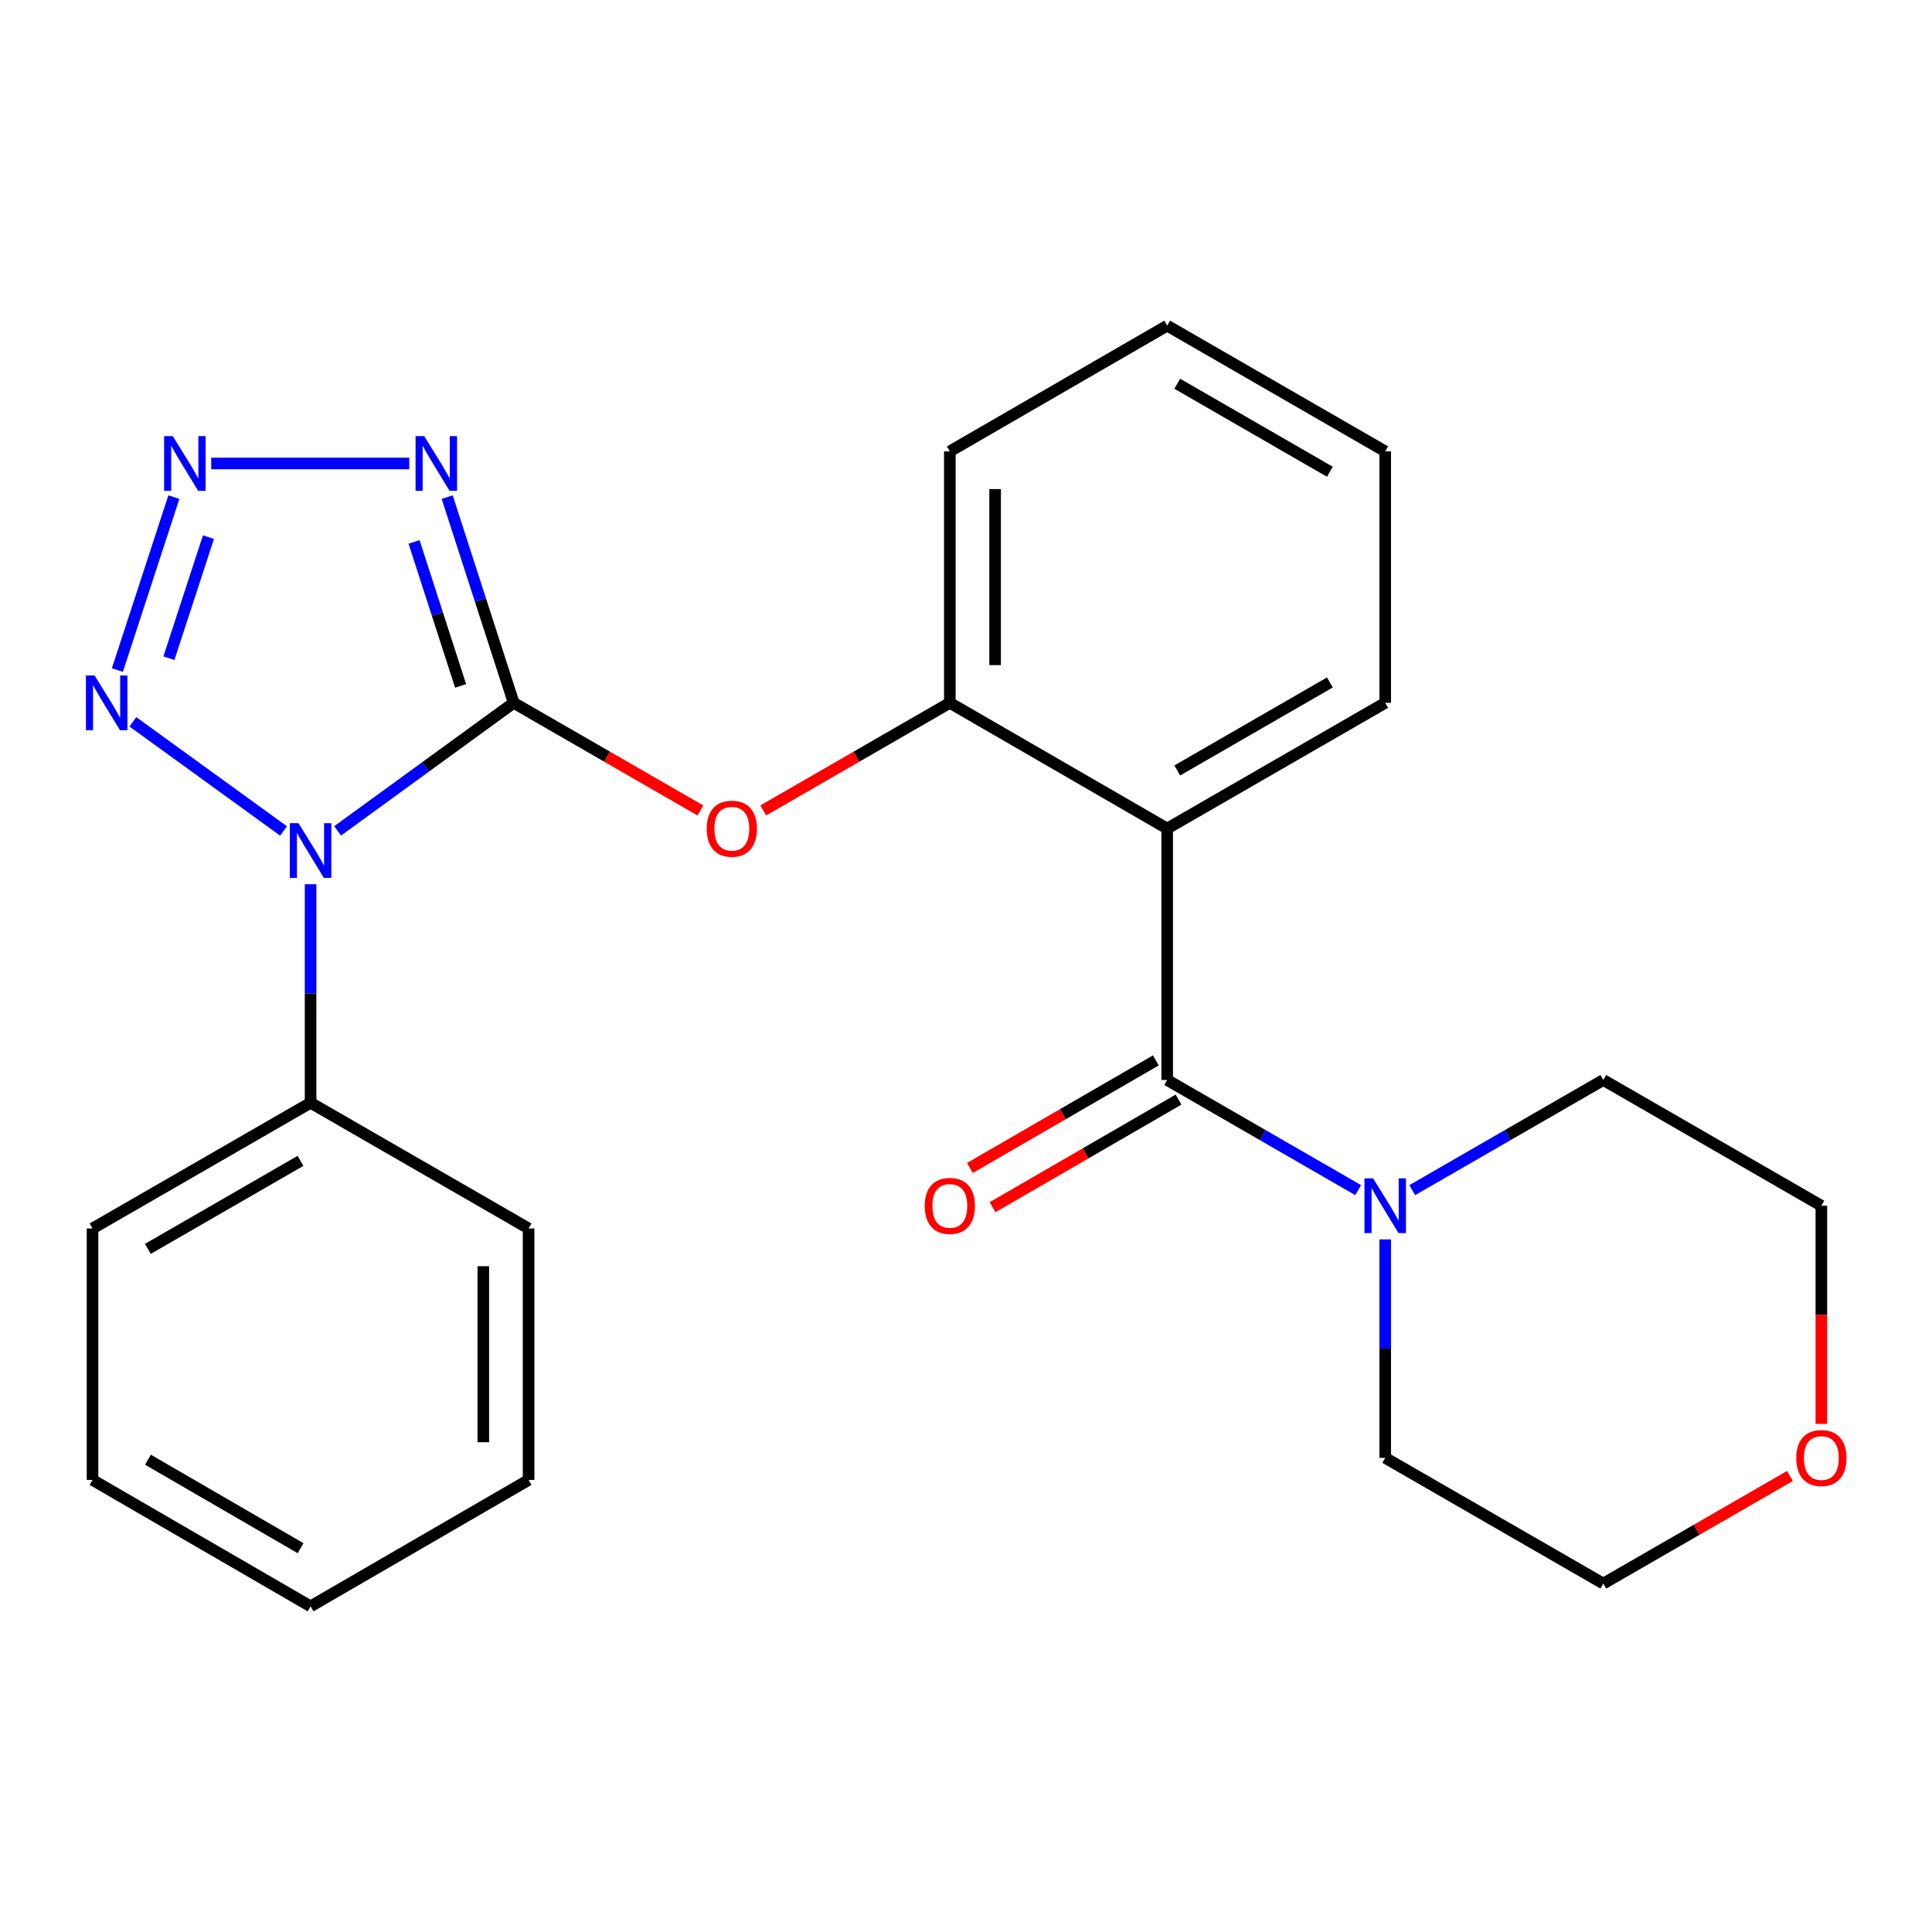 <?xml version='1.0' encoding='iso-8859-1'?>
<svg version='1.1' baseProfile='full'
              xmlns='http://www.w3.org/2000/svg'
                      xmlns:rdkit='http://www.rdkit.org/xml'
                      xmlns:xlink='http://www.w3.org/1999/xlink'
                  xml:space='preserve'
width='1000px' height='1000px' viewBox='0 0 1000 1000'>
<!-- END OF HEADER -->
<rect style='opacity:1.0;fill:#FFFFFF;stroke:none' width='1000' height='1000' x='0' y='0'> </rect>
<path class='bond-0' d='M 265.879,363.786 L 220.312,396.926' style='fill:none;fill-rule:evenodd;stroke:#000000;stroke-width:6px;stroke-linecap:butt;stroke-linejoin:miter;stroke-opacity:1' />
<path class='bond-0' d='M 220.312,396.926 L 174.745,430.067' style='fill:none;fill-rule:evenodd;stroke:#0000FF;stroke-width:6px;stroke-linecap:butt;stroke-linejoin:miter;stroke-opacity:1' />
<path class='bond-1' d='M 265.879,363.786 L 248.669,310.547' style='fill:none;fill-rule:evenodd;stroke:#000000;stroke-width:6px;stroke-linecap:butt;stroke-linejoin:miter;stroke-opacity:1' />
<path class='bond-1' d='M 248.669,310.547 L 231.458,257.308' style='fill:none;fill-rule:evenodd;stroke:#0000FF;stroke-width:6px;stroke-linecap:butt;stroke-linejoin:miter;stroke-opacity:1' />
<path class='bond-1' d='M 238.408,355.026 L 226.36,317.758' style='fill:none;fill-rule:evenodd;stroke:#000000;stroke-width:6px;stroke-linecap:butt;stroke-linejoin:miter;stroke-opacity:1' />
<path class='bond-1' d='M 226.36,317.758 L 214.313,280.491' style='fill:none;fill-rule:evenodd;stroke:#0000FF;stroke-width:6px;stroke-linecap:butt;stroke-linejoin:miter;stroke-opacity:1' />
<path class='bond-6' d='M 265.879,363.786 L 314.207,391.637' style='fill:none;fill-rule:evenodd;stroke:#000000;stroke-width:6px;stroke-linecap:butt;stroke-linejoin:miter;stroke-opacity:1' />
<path class='bond-6' d='M 314.207,391.637 L 362.534,419.488' style='fill:none;fill-rule:evenodd;stroke:#FF0000;stroke-width:6px;stroke-linecap:butt;stroke-linejoin:miter;stroke-opacity:1' />
<path class='bond-3' d='M 146.757,430.101 L 68.781,373.613' style='fill:none;fill-rule:evenodd;stroke:#0000FF;stroke-width:6px;stroke-linecap:butt;stroke-linejoin:miter;stroke-opacity:1' />
<path class='bond-9' d='M 160.755,457.665 L 160.755,514.228' style='fill:none;fill-rule:evenodd;stroke:#0000FF;stroke-width:6px;stroke-linecap:butt;stroke-linejoin:miter;stroke-opacity:1' />
<path class='bond-9' d='M 160.755,514.228 L 160.755,570.79' style='fill:none;fill-rule:evenodd;stroke:#000000;stroke-width:6px;stroke-linecap:butt;stroke-linejoin:miter;stroke-opacity:1' />
<path class='bond-2' d='M 211.834,239.893 L 109.327,239.893' style='fill:none;fill-rule:evenodd;stroke:#0000FF;stroke-width:6px;stroke-linecap:butt;stroke-linejoin:miter;stroke-opacity:1' />
<path class='bond-25' d='M 89.993,257.311 L 60.755,346.825' style='fill:none;fill-rule:evenodd;stroke:#0000FF;stroke-width:6px;stroke-linecap:butt;stroke-linejoin:miter;stroke-opacity:1' />
<path class='bond-25' d='M 107.894,278.018 L 87.426,340.678' style='fill:none;fill-rule:evenodd;stroke:#0000FF;stroke-width:6px;stroke-linecap:butt;stroke-linejoin:miter;stroke-opacity:1' />
<path class='bond-4' d='M 604.136,559.003 L 604.136,428.858' style='fill:none;fill-rule:evenodd;stroke:#000000;stroke-width:6px;stroke-linecap:butt;stroke-linejoin:miter;stroke-opacity:1' />
<path class='bond-7' d='M 604.136,559.003 L 653.562,587.509' style='fill:none;fill-rule:evenodd;stroke:#000000;stroke-width:6px;stroke-linecap:butt;stroke-linejoin:miter;stroke-opacity:1' />
<path class='bond-7' d='M 653.562,587.509 L 702.987,616.016' style='fill:none;fill-rule:evenodd;stroke:#0000FF;stroke-width:6px;stroke-linecap:butt;stroke-linejoin:miter;stroke-opacity:1' />
<path class='bond-10' d='M 598.266,548.856 L 550.136,576.699' style='fill:none;fill-rule:evenodd;stroke:#000000;stroke-width:6px;stroke-linecap:butt;stroke-linejoin:miter;stroke-opacity:1' />
<path class='bond-10' d='M 550.136,576.699 L 502.007,604.541' style='fill:none;fill-rule:evenodd;stroke:#FF0000;stroke-width:6px;stroke-linecap:butt;stroke-linejoin:miter;stroke-opacity:1' />
<path class='bond-10' d='M 610.006,569.15 L 561.876,596.992' style='fill:none;fill-rule:evenodd;stroke:#000000;stroke-width:6px;stroke-linecap:butt;stroke-linejoin:miter;stroke-opacity:1' />
<path class='bond-10' d='M 561.876,596.992 L 513.746,624.835' style='fill:none;fill-rule:evenodd;stroke:#FF0000;stroke-width:6px;stroke-linecap:butt;stroke-linejoin:miter;stroke-opacity:1' />
<path class='bond-5' d='M 604.136,428.858 L 491.627,363.786' style='fill:none;fill-rule:evenodd;stroke:#000000;stroke-width:6px;stroke-linecap:butt;stroke-linejoin:miter;stroke-opacity:1' />
<path class='bond-12' d='M 604.136,428.858 L 716.984,363.786' style='fill:none;fill-rule:evenodd;stroke:#000000;stroke-width:6px;stroke-linecap:butt;stroke-linejoin:miter;stroke-opacity:1' />
<path class='bond-12' d='M 609.352,398.787 L 688.345,353.236' style='fill:none;fill-rule:evenodd;stroke:#000000;stroke-width:6px;stroke-linecap:butt;stroke-linejoin:miter;stroke-opacity:1' />
<path class='bond-8' d='M 395.049,419.483 L 443.338,391.634' style='fill:none;fill-rule:evenodd;stroke:#FF0000;stroke-width:6px;stroke-linecap:butt;stroke-linejoin:miter;stroke-opacity:1' />
<path class='bond-8' d='M 443.338,391.634 L 491.627,363.786' style='fill:none;fill-rule:evenodd;stroke:#000000;stroke-width:6px;stroke-linecap:butt;stroke-linejoin:miter;stroke-opacity:1' />
<path class='bond-13' d='M 730.982,616.018 L 780.426,587.51' style='fill:none;fill-rule:evenodd;stroke:#0000FF;stroke-width:6px;stroke-linecap:butt;stroke-linejoin:miter;stroke-opacity:1' />
<path class='bond-13' d='M 780.426,587.51 L 829.871,559.003' style='fill:none;fill-rule:evenodd;stroke:#000000;stroke-width:6px;stroke-linecap:butt;stroke-linejoin:miter;stroke-opacity:1' />
<path class='bond-14' d='M 716.984,641.511 L 716.984,698.048' style='fill:none;fill-rule:evenodd;stroke:#0000FF;stroke-width:6px;stroke-linecap:butt;stroke-linejoin:miter;stroke-opacity:1' />
<path class='bond-14' d='M 716.984,698.048 L 716.984,754.585' style='fill:none;fill-rule:evenodd;stroke:#000000;stroke-width:6px;stroke-linecap:butt;stroke-linejoin:miter;stroke-opacity:1' />
<path class='bond-15' d='M 491.627,363.786 L 491.627,233.628' style='fill:none;fill-rule:evenodd;stroke:#000000;stroke-width:6px;stroke-linecap:butt;stroke-linejoin:miter;stroke-opacity:1' />
<path class='bond-15' d='M 515.072,344.262 L 515.072,253.151' style='fill:none;fill-rule:evenodd;stroke:#000000;stroke-width:6px;stroke-linecap:butt;stroke-linejoin:miter;stroke-opacity:1' />
<path class='bond-18' d='M 160.755,570.79 L 47.895,635.863' style='fill:none;fill-rule:evenodd;stroke:#000000;stroke-width:6px;stroke-linecap:butt;stroke-linejoin:miter;stroke-opacity:1' />
<path class='bond-18' d='M 155.537,600.862 L 76.534,646.413' style='fill:none;fill-rule:evenodd;stroke:#000000;stroke-width:6px;stroke-linecap:butt;stroke-linejoin:miter;stroke-opacity:1' />
<path class='bond-19' d='M 160.755,570.79 L 273.603,635.863' style='fill:none;fill-rule:evenodd;stroke:#000000;stroke-width:6px;stroke-linecap:butt;stroke-linejoin:miter;stroke-opacity:1' />
<path class='bond-11' d='M 926.475,763.958 L 878.173,791.808' style='fill:none;fill-rule:evenodd;stroke:#FF0000;stroke-width:6px;stroke-linecap:butt;stroke-linejoin:miter;stroke-opacity:1' />
<path class='bond-11' d='M 878.173,791.808 L 829.871,819.657' style='fill:none;fill-rule:evenodd;stroke:#000000;stroke-width:6px;stroke-linecap:butt;stroke-linejoin:miter;stroke-opacity:1' />
<path class='bond-28' d='M 942.732,737.002 L 942.732,680.545' style='fill:none;fill-rule:evenodd;stroke:#FF0000;stroke-width:6px;stroke-linecap:butt;stroke-linejoin:miter;stroke-opacity:1' />
<path class='bond-28' d='M 942.732,680.545 L 942.732,624.088' style='fill:none;fill-rule:evenodd;stroke:#000000;stroke-width:6px;stroke-linecap:butt;stroke-linejoin:miter;stroke-opacity:1' />
<path class='bond-26' d='M 716.984,363.786 L 716.984,233.628' style='fill:none;fill-rule:evenodd;stroke:#000000;stroke-width:6px;stroke-linecap:butt;stroke-linejoin:miter;stroke-opacity:1' />
<path class='bond-16' d='M 829.871,559.003 L 942.732,624.088' style='fill:none;fill-rule:evenodd;stroke:#000000;stroke-width:6px;stroke-linecap:butt;stroke-linejoin:miter;stroke-opacity:1' />
<path class='bond-17' d='M 716.984,754.585 L 829.871,819.657' style='fill:none;fill-rule:evenodd;stroke:#000000;stroke-width:6px;stroke-linecap:butt;stroke-linejoin:miter;stroke-opacity:1' />
<path class='bond-21' d='M 491.627,233.628 L 604.136,168.555' style='fill:none;fill-rule:evenodd;stroke:#000000;stroke-width:6px;stroke-linecap:butt;stroke-linejoin:miter;stroke-opacity:1' />
<path class='bond-22' d='M 47.895,635.863 L 47.895,766.008' style='fill:none;fill-rule:evenodd;stroke:#000000;stroke-width:6px;stroke-linecap:butt;stroke-linejoin:miter;stroke-opacity:1' />
<path class='bond-23' d='M 273.603,635.863 L 273.603,766.008' style='fill:none;fill-rule:evenodd;stroke:#000000;stroke-width:6px;stroke-linecap:butt;stroke-linejoin:miter;stroke-opacity:1' />
<path class='bond-23' d='M 250.158,655.384 L 250.158,746.486' style='fill:none;fill-rule:evenodd;stroke:#000000;stroke-width:6px;stroke-linecap:butt;stroke-linejoin:miter;stroke-opacity:1' />
<path class='bond-20' d='M 716.984,233.628 L 604.136,168.555' style='fill:none;fill-rule:evenodd;stroke:#000000;stroke-width:6px;stroke-linecap:butt;stroke-linejoin:miter;stroke-opacity:1' />
<path class='bond-20' d='M 688.345,244.177 L 609.352,198.626' style='fill:none;fill-rule:evenodd;stroke:#000000;stroke-width:6px;stroke-linecap:butt;stroke-linejoin:miter;stroke-opacity:1' />
<path class='bond-24' d='M 47.895,766.008 L 160.755,831.445' style='fill:none;fill-rule:evenodd;stroke:#000000;stroke-width:6px;stroke-linecap:butt;stroke-linejoin:miter;stroke-opacity:1' />
<path class='bond-24' d='M 76.584,755.541 L 155.586,801.347' style='fill:none;fill-rule:evenodd;stroke:#000000;stroke-width:6px;stroke-linecap:butt;stroke-linejoin:miter;stroke-opacity:1' />
<path class='bond-27' d='M 273.603,766.008 L 160.755,831.445' style='fill:none;fill-rule:evenodd;stroke:#000000;stroke-width:6px;stroke-linecap:butt;stroke-linejoin:miter;stroke-opacity:1' />
<path  class='atom-1' d='M 154.495 426.082
L 163.775 441.082
Q 164.695 442.562, 166.175 445.242
Q 167.655 447.922, 167.735 448.082
L 167.735 426.082
L 171.495 426.082
L 171.495 454.402
L 167.615 454.402
L 157.655 438.002
Q 156.495 436.082, 155.255 433.882
Q 154.055 431.682, 153.695 431.002
L 153.695 454.402
L 150.015 454.402
L 150.015 426.082
L 154.495 426.082
' fill='#0000FF'/>
<path  class='atom-2' d='M 219.568 225.733
L 228.848 240.733
Q 229.768 242.213, 231.248 244.893
Q 232.728 247.573, 232.808 247.733
L 232.808 225.733
L 236.568 225.733
L 236.568 254.053
L 232.688 254.053
L 222.728 237.653
Q 221.568 235.733, 220.328 233.533
Q 219.128 231.333, 218.768 230.653
L 218.768 254.053
L 215.088 254.053
L 215.088 225.733
L 219.568 225.733
' fill='#0000FF'/>
<path  class='atom-3' d='M 89.423 225.733
L 98.703 240.733
Q 99.623 242.213, 101.103 244.893
Q 102.583 247.573, 102.663 247.733
L 102.663 225.733
L 106.423 225.733
L 106.423 254.053
L 102.543 254.053
L 92.583 237.653
Q 91.423 235.733, 90.183 233.533
Q 88.983 231.333, 88.623 230.653
L 88.623 254.053
L 84.943 254.053
L 84.943 225.733
L 89.423 225.733
' fill='#0000FF'/>
<path  class='atom-4' d='M 48.955 349.626
L 58.235 364.626
Q 59.155 366.106, 60.635 368.786
Q 62.115 371.466, 62.195 371.626
L 62.195 349.626
L 65.955 349.626
L 65.955 377.946
L 62.075 377.946
L 52.115 361.546
Q 50.955 359.626, 49.715 357.426
Q 48.515 355.226, 48.155 354.546
L 48.155 377.946
L 44.475 377.946
L 44.475 349.626
L 48.955 349.626
' fill='#0000FF'/>
<path  class='atom-7' d='M 365.792 428.938
Q 365.792 422.138, 369.152 418.338
Q 372.512 414.538, 378.792 414.538
Q 385.072 414.538, 388.432 418.338
Q 391.792 422.138, 391.792 428.938
Q 391.792 435.818, 388.392 439.738
Q 384.992 443.618, 378.792 443.618
Q 372.552 443.618, 369.152 439.738
Q 365.792 435.858, 365.792 428.938
M 378.792 440.418
Q 383.112 440.418, 385.432 437.538
Q 387.792 434.618, 387.792 428.938
Q 387.792 423.378, 385.432 420.578
Q 383.112 417.738, 378.792 417.738
Q 374.472 417.738, 372.112 420.538
Q 369.792 423.338, 369.792 428.938
Q 369.792 434.658, 372.112 437.538
Q 374.472 440.418, 378.792 440.418
' fill='#FF0000'/>
<path  class='atom-8' d='M 710.724 609.928
L 720.004 624.928
Q 720.924 626.408, 722.404 629.088
Q 723.884 631.768, 723.964 631.928
L 723.964 609.928
L 727.724 609.928
L 727.724 638.248
L 723.844 638.248
L 713.884 621.848
Q 712.724 619.928, 711.484 617.728
Q 710.284 615.528, 709.924 614.848
L 709.924 638.248
L 706.244 638.248
L 706.244 609.928
L 710.724 609.928
' fill='#0000FF'/>
<path  class='atom-11' d='M 478.627 624.168
Q 478.627 617.368, 481.987 613.568
Q 485.347 609.768, 491.627 609.768
Q 497.907 609.768, 501.267 613.568
Q 504.627 617.368, 504.627 624.168
Q 504.627 631.048, 501.227 634.968
Q 497.827 638.848, 491.627 638.848
Q 485.387 638.848, 481.987 634.968
Q 478.627 631.088, 478.627 624.168
M 491.627 635.648
Q 495.947 635.648, 498.267 632.768
Q 500.627 629.848, 500.627 624.168
Q 500.627 618.608, 498.267 615.808
Q 495.947 612.968, 491.627 612.968
Q 487.307 612.968, 484.947 615.768
Q 482.627 618.568, 482.627 624.168
Q 482.627 629.888, 484.947 632.768
Q 487.307 635.648, 491.627 635.648
' fill='#FF0000'/>
<path  class='atom-12' d='M 929.732 754.665
Q 929.732 747.865, 933.092 744.065
Q 936.452 740.265, 942.732 740.265
Q 949.012 740.265, 952.372 744.065
Q 955.732 747.865, 955.732 754.665
Q 955.732 761.545, 952.332 765.465
Q 948.932 769.345, 942.732 769.345
Q 936.492 769.345, 933.092 765.465
Q 929.732 761.585, 929.732 754.665
M 942.732 766.145
Q 947.052 766.145, 949.372 763.265
Q 951.732 760.345, 951.732 754.665
Q 951.732 749.105, 949.372 746.305
Q 947.052 743.465, 942.732 743.465
Q 938.412 743.465, 936.052 746.265
Q 933.732 749.065, 933.732 754.665
Q 933.732 760.385, 936.052 763.265
Q 938.412 766.145, 942.732 766.145
' fill='#FF0000'/>
</svg>
